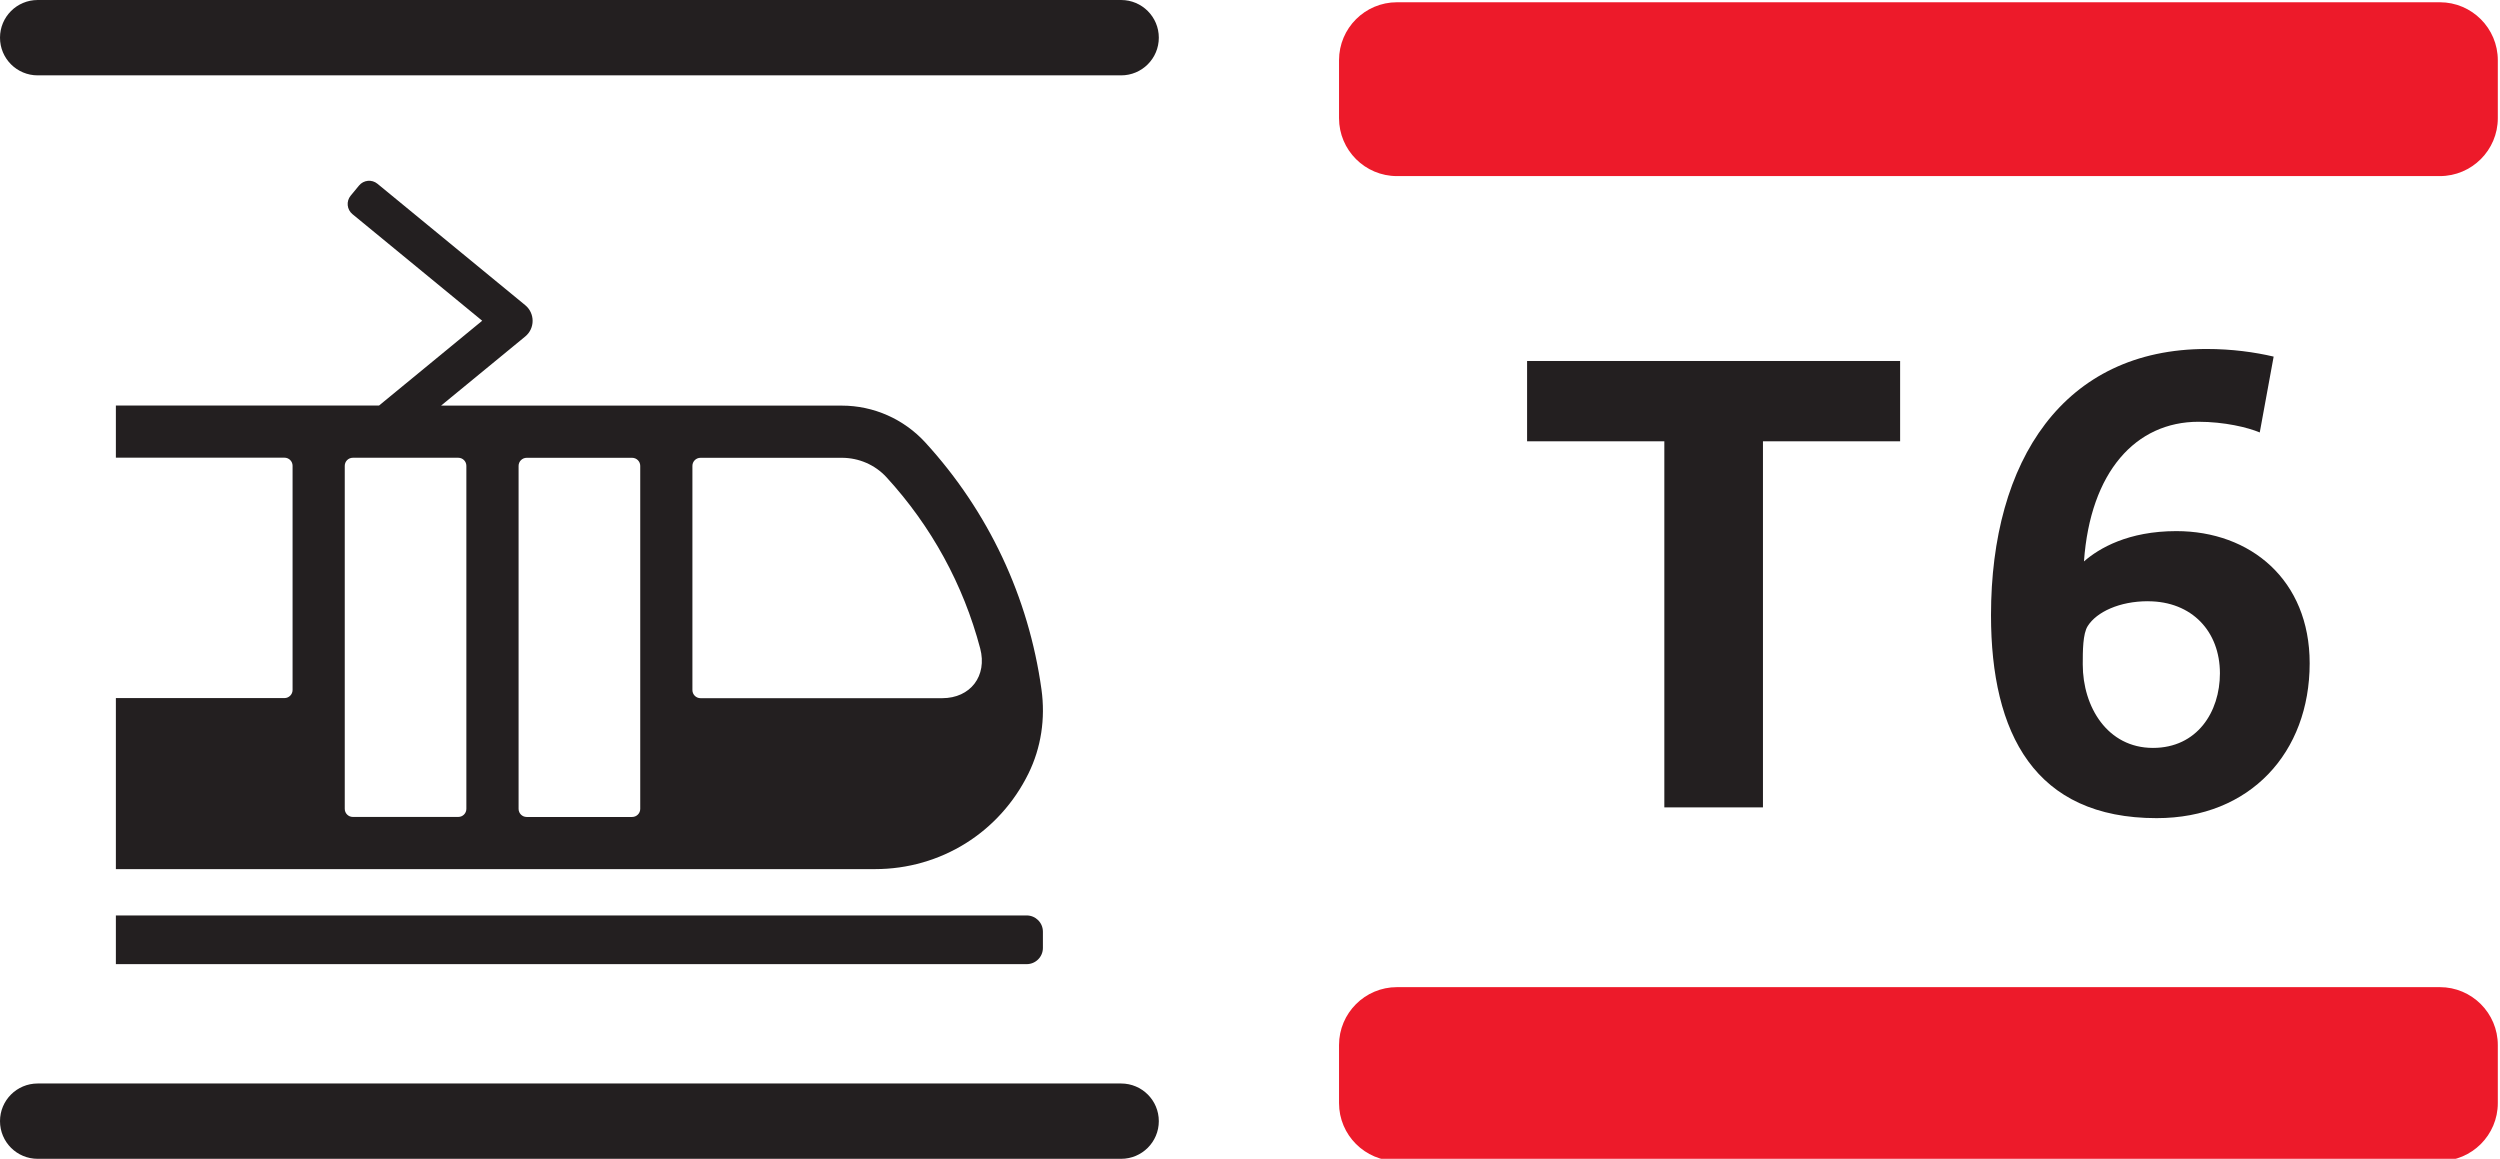<?xml version="1.0" encoding="UTF-8" standalone="no"?>
<svg
   xmlns:dc="http://purl.org/dc/elements/1.1/"
   xmlns:cc="http://creativecommons.org/ns#"
   xmlns:rdf="http://www.w3.org/1999/02/22-rdf-syntax-ns#"
   xmlns:svg="http://www.w3.org/2000/svg"
   xmlns="http://www.w3.org/2000/svg"
   xmlns:sodipodi="http://sodipodi.sourceforge.net/DTD/sodipodi-0.dtd"
   xmlns:inkscape="http://www.inkscape.org/namespaces/inkscape"
   sodipodi:docname="IDF Tram 6 logo.svg"
   inkscape:version="1.0beta2 (6465177, 2020-02-22)"
   id="svg58851"
   version="1.1"
   viewBox="0 0 66.214 30.692"
   height="30.692mm"
   width="66.214mm">
  <defs
     id="defs58845" />
  <sodipodi:namedview
     inkscape:window-maximized="0"
     inkscape:window-y="0"
     inkscape:window-x="0"
     inkscape:window-height="967"
     inkscape:window-width="1264"
     fit-margin-bottom="0"
     fit-margin-right="0"
     fit-margin-left="0"
     fit-margin-top="0"
     showgrid="false"
     inkscape:document-rotation="0"
     inkscape:current-layer="layer1"
     inkscape:document-units="mm"
     inkscape:cy="48.973516"
     inkscape:cx="125.12964"
     inkscape:zoom="4.4314041"
     inkscape:pageshadow="2"
     inkscape:pageopacity="0.0"
     borderopacity="1.0"
     bordercolor="#666666"
     pagecolor="#ffffff"
     id="base" />
  <g
     transform="translate(-31.086,26.27)"
     id="layer1"
     inkscape:groupmode="layer"
     inkscape:label="Calque 1">
    <path
       d="M 60.779,-24.274 H 32.084 c -0.552,0 -0.998,-0.446 -0.998,-0.998 0,-0.551 0.446,-0.998 0.998,-0.998 h 28.696 c 0.551,0 0.998,0.447 0.998,0.998 0,0.552 -0.447,0.998 -0.998,0.998"
       style="fill:#231f20;fill-opacity:1;fill-rule:nonzero;stroke:none;stroke-width:0.818"
       id="path57003"
       inkscape:connector-curvature="0" />
    <path
       d="M 60.779,4.422 H 32.084 c -0.552,0 -0.998,-0.446 -0.998,-0.998 0,-0.551 0.446,-0.997 0.998,-0.997 h 28.696 c 0.551,0 0.998,0.446 0.998,0.997 0,0.552 -0.447,0.998 -0.998,0.998"
       style="fill:#231f20;fill-opacity:1;fill-rule:nonzero;stroke:none;stroke-width:0.818"
       id="path57007"
       inkscape:connector-curvature="0" />
    <path
       d="M 58.278,-0.735 H 34.155 V -2.024 h 24.123 c 0.237,0 0.43,0.192 0.43,0.43 v 0.43 c 0,0.237 -0.192,0.43 -0.43,0.43"
       style="fill:#231f20;fill-opacity:1;fill-rule:nonzero;stroke:none;stroke-width:0.818"
       id="path57011"
       inkscape:connector-curvature="0" />
    <path
       d="m 40.431,-14.146 h 2.793 c 0.119,0 0.214,0.096 0.214,0.214 v 9.085 c 0,0.119 -0.096,0.214 -0.214,0.214 h -2.793 c -0.119,0 -0.214,-0.096 -0.214,-0.214 v -9.085 c 0,-0.119 0.096,-0.214 0.214,-0.214 m 7.397,9.514 h -2.792 c -0.119,0 -0.215,-0.096 -0.215,-0.214 v -9.085 c 0,-0.119 0.097,-0.214 0.215,-0.214 h 2.792 c 0.119,0 0.215,0.096 0.215,0.214 v 9.085 c 0,0.119 -0.097,0.214 -0.215,0.214 m 6.735,-9 c 1.194,1.302 2.039,2.851 2.484,4.536 0.192,0.727 -0.256,1.318 -1.007,1.318 h -6.4 c -0.119,0 -0.215,-0.097 -0.215,-0.214 v -5.939 c 0,-0.119 0.096,-0.214 0.215,-0.214 h 3.743 c 0.448,0 0.878,0.184 1.181,0.514 M 34.155,-3.251 h 20.106 c 1.741,0 3.299,-0.971 4.066,-2.535 0.332,-0.677 0.451,-1.447 0.343,-2.225 -0.34,-2.449 -1.404,-4.711 -3.076,-6.539 -0.569,-0.621 -1.37,-0.977 -2.212,-0.977 h -10.614 l 2.229,-1.831 c 0.261,-0.214 0.261,-0.615 -7.98e-4,-0.83 l -3.913,-3.215 c -0.148,-0.122 -0.367,-0.101 -0.489,0.048 l -0.221,0.268 c -0.122,0.148 -0.101,0.367 0.048,0.489 l 3.436,2.823 -2.732,2.246 H 34.155 v 1.381 h 4.466 c 0.118,0 0.214,0.096 0.214,0.214 v 5.939 c 0,0.118 -0.097,0.214 -0.214,0.214 H 34.155 Z"
       style="fill:#231f20;fill-opacity:1;fill-rule:nonzero;stroke:none;stroke-width:0.818"
       id="path57015"
       inkscape:connector-curvature="0" />
    <path
       d="m 77.779,-14.582 v 9.696 h -2.612 v -9.696 h -3.635 v -2.127 h 9.88 v 2.127 z"
       style="fill:#231f20;fill-opacity:1;fill-rule:nonzero;stroke:none;stroke-width:1.354"
       id="path47112"
       inkscape:connector-curvature="0" />
    <path
       d="m 88.207,-4.601 c -3.233,0 -4.388,-2.242 -4.388,-5.375 0,-4.104 1.927,-7.051 5.71,-7.051 0.672,0 1.274,0.084 1.776,0.202 l -0.368,2.009 c -0.318,-0.134 -0.937,-0.283 -1.623,-0.283 -1.659,0 -2.864,1.321 -3.033,3.699 0.402,-0.351 1.174,-0.803 2.447,-0.803 1.959,0 3.531,1.289 3.531,3.5 0,2.36 -1.572,4.102 -4.051,4.102 m -0.234,-5.745 c -0.754,0 -1.357,0.286 -1.591,0.654 -0.134,0.202 -0.134,0.67 -0.134,1.021 0,1.122 0.653,2.21 1.859,2.21 1.171,0 1.774,-0.953 1.774,-1.975 0,-1.105 -0.737,-1.909 -1.908,-1.909"
       style="fill:#231f20;fill-opacity:1;fill-rule:nonzero;stroke:none;stroke-width:1.354"
       id="path47116"
       inkscape:connector-curvature="0" />
    <path
       d="M 95.706,-21.606 H 68.086 c -0.848,0 -1.535,-0.688 -1.535,-1.534 v -1.535 c 0,-0.848 0.688,-1.535 1.535,-1.535 h 27.621 c 0.848,0 1.535,0.688 1.535,1.535 v 1.535 c 0,0.846 -0.688,1.534 -1.535,1.534"
       style="fill:#ed1a2a;fill-opacity:1;fill-rule:nonzero;stroke:none;stroke-width:1.354"
       id="path47120"
       inkscape:connector-curvature="0" />
    <path
       d="m 97.242,2.946 v -1.537 c 0,-0.846 -0.688,-1.534 -1.535,-1.534 H 68.086 c -0.848,0 -1.535,0.688 -1.535,1.534 v 1.537 c 0,0.846 0.688,1.534 1.535,1.534 h 27.621 c 0.848,0 1.535,-0.688 1.535,-1.534"
       style="fill:#ed1a2a;fill-opacity:1;fill-rule:nonzero;stroke:none;stroke-width:1.354"
       id="path47124"
       inkscape:connector-curvature="0" />
  </g>
</svg>
